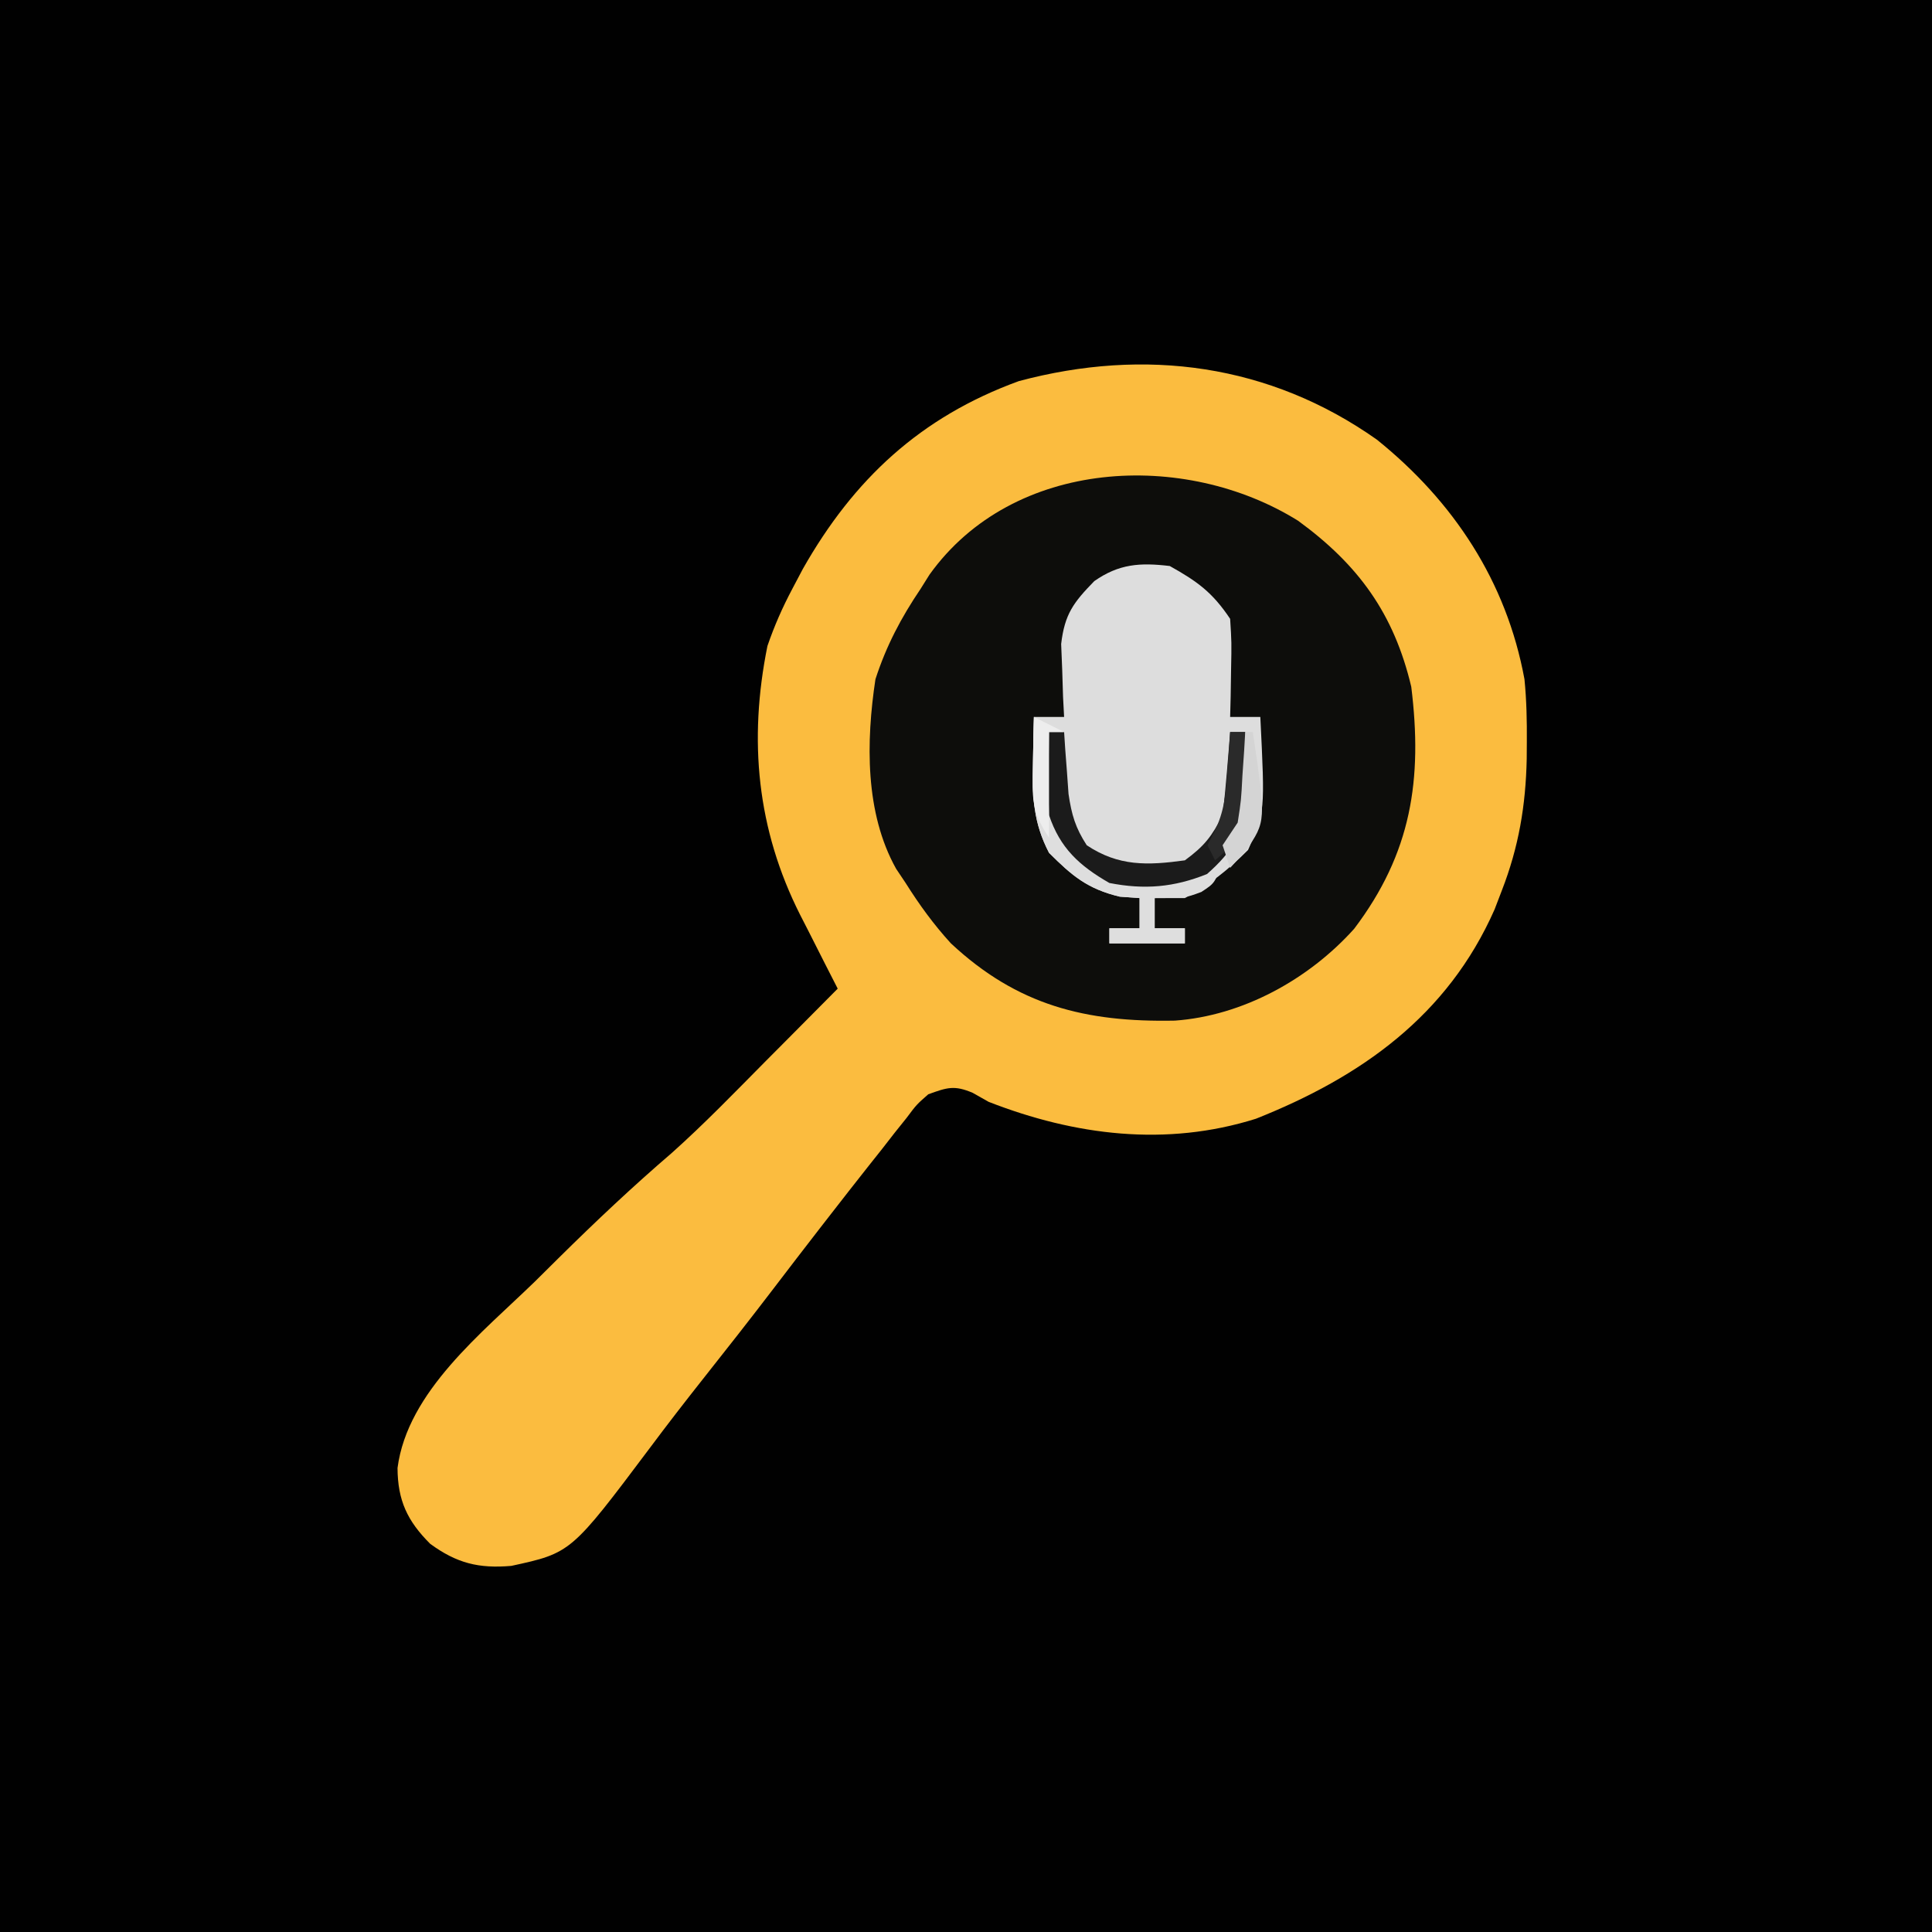 <?xml version="1.0" encoding="UTF-8"?>
<svg version="1.1" xmlns="http://www.w3.org/2000/svg" width="256" height="256">
<rect width="100%" height="100%" fill="#808080" stroke="none"/>
<path d="M0 0 C84.48 0 168.96 0 256 0 C256 84.48 256 168.96 256 256 C171.52 256 87.04 256 0 256 C0 171.52 0 87.04 0 0 Z " fill="#010101" transform="translate(0,0)"/>
<path d="M0 0 C10.168 8.18 17.184 18.799 19.562 31.75 C19.839 34.528 19.897 37.272 19.875 40.062 C19.868 41.174 19.868 41.174 19.86 42.309 C19.729 48.478 18.808 53.972 16.562 59.75 C16.245 60.576 15.928 61.403 15.602 62.254 C9.37 76.373 -2.119 84.462 -16.016 89.988 C-27.921 93.733 -40.005 92.212 -51.438 87.75 C-52.136 87.356 -52.835 86.961 -53.555 86.555 C-55.998 85.51 -56.964 85.855 -59.438 86.75 C-60.992 88.115 -60.992 88.115 -62.32 89.891 C-62.843 90.542 -63.365 91.194 -63.903 91.866 C-64.451 92.57 -64.998 93.274 -65.562 94 C-66.425 95.085 -66.425 95.085 -67.304 96.193 C-69.027 98.37 -70.735 100.557 -72.438 102.75 C-72.9 103.345 -73.363 103.94 -73.84 104.554 C-75.898 107.208 -77.943 109.873 -79.98 112.543 C-83.031 116.537 -86.134 120.491 -89.256 124.43 C-91.644 127.448 -93.997 130.484 -96.297 133.57 C-106.768 147.517 -106.768 147.517 -114.684 149.238 C-119.007 149.61 -121.924 148.885 -125.438 146.312 C-128.467 143.283 -129.737 140.574 -129.764 136.271 C-128.451 126.136 -118.515 118.324 -111.562 111.562 C-110.5 110.512 -109.439 109.461 -108.379 108.408 C-103.538 103.625 -98.62 98.981 -93.453 94.549 C-89.099 90.662 -85.043 86.457 -80.938 82.312 C-80.02 81.39 -79.102 80.468 -78.156 79.518 C-75.914 77.264 -73.675 75.008 -71.438 72.75 C-72.269 71.122 -72.269 71.122 -73.117 69.461 C-73.849 68.016 -74.581 66.57 -75.312 65.125 C-75.677 64.412 -76.042 63.699 -76.418 62.965 C-82.133 51.638 -83.279 39.862 -80.75 27.348 C-79.827 24.666 -78.767 22.253 -77.438 19.75 C-76.979 18.881 -76.52 18.012 -76.047 17.117 C-69.324 5.264 -60.474 -3.002 -47.438 -7.75 C-30.703 -12.23 -14.179 -10.008 0 0 Z " fill="#FBBC3F" transform="translate(182.438,58.25)"/>
<path d="M0 0 C8.01 5.84 12.708 12.323 15 22 C16.513 34.274 15.036 44.027 7.43 54.074 C1.419 60.768 -7.339 65.594 -16.32 66.238 C-28.135 66.469 -37.169 64.241 -46 56 C-48.295 53.487 -50.189 50.878 -52 48 C-52.415 47.38 -52.83 46.76 -53.258 46.121 C-57.411 38.701 -57.242 29.227 -56 21 C-54.555 16.551 -52.61 12.868 -50 9 C-49.617 8.389 -49.234 7.778 -48.84 7.148 C-37.758 -8.342 -15.008 -9.355 0 0 Z " fill="#0D0D0B" transform="translate(172,69)"/>
<path d="M0 0 C3.658 2.04 5.669 3.504 8 7 C8.195 10.137 8.195 10.137 8.125 13.688 C8.107 14.867 8.089 16.046 8.07 17.262 C8.047 18.165 8.024 19.069 8 20 C9.32 20 10.64 20 12 20 C12.622 32.612 12.622 32.612 10.375 37.625 C7.739 40.261 5.282 42.222 2 44 C0.68 44 -0.64 44 -2 44 C-2 45.32 -2 46.64 -2 48 C-0.68 48 0.64 48 2 48 C2 48.66 2 49.32 2 50 C-1.3 50 -4.6 50 -8 50 C-8 49.34 -8 48.68 -8 48 C-6.68 48 -5.36 48 -4 48 C-4 46.68 -4 45.36 -4 44 C-4.866 43.938 -5.732 43.876 -6.625 43.812 C-10.886 42.787 -12.919 41.081 -16 38 C-18.075 33.996 -18.215 30.657 -18.125 26.188 C-18.107 25.026 -18.089 23.865 -18.07 22.668 C-18.047 21.788 -18.024 20.907 -18 20 C-16.68 20 -15.36 20 -14 20 C-14.046 19.12 -14.093 18.239 -14.141 17.332 C-14.177 16.171 -14.213 15.009 -14.25 13.812 C-14.296 12.664 -14.343 11.515 -14.391 10.332 C-13.925 6.359 -12.757 4.829 -10 2 C-6.731 -0.289 -3.93 -0.472 0 0 Z " fill="#DDDDDD" transform="translate(155,75)"/>
<path d="M0 0 C1.98 0.99 1.98 0.99 4 2 C3.34 2 2.68 2 2 2 C2.19 10.585 2.19 10.585 6 18 C9.848 21.438 12.6 21.378 17.582 21.238 C20.337 20.967 22.555 20.304 25 19 C24 22 24 22 22.188 23.188 C20 24 20 24 16 24 C16 25.32 16 26.64 16 28 C17.32 28 18.64 28 20 28 C20 28.66 20 29.32 20 30 C16.7 30 13.4 30 10 30 C10 29.34 10 28.68 10 28 C11.32 28 12.64 28 14 28 C14 26.68 14 25.36 14 24 C13.134 23.938 12.268 23.876 11.375 23.812 C7.114 22.787 5.081 21.081 2 18 C-0.075 13.996 -0.215 10.657 -0.125 6.188 C-0.107 5.026 -0.089 3.865 -0.07 2.668 C-0.047 1.788 -0.024 0.907 0 0 Z " fill="#DEDEDE" transform="translate(137,95)"/>
<path d="M0 0 C0.66 0 1.32 0 2 0 C2.073 1.121 2.073 1.121 2.148 2.266 C2.223 3.25 2.298 4.235 2.375 5.25 C2.445 6.225 2.514 7.199 2.586 8.203 C2.993 10.954 3.492 12.681 5 15 C9.222 17.814 13.04 17.683 18 17 C20.576 15.115 21.597 13.807 23 11 C23.228 9.129 23.41 7.253 23.562 5.375 C23.646 4.372 23.73 3.369 23.816 2.336 C23.907 1.18 23.907 1.18 24 0 C24.66 0 25.32 0 26 0 C26.082 1.895 26.139 3.791 26.188 5.688 C26.24 7.271 26.24 7.271 26.293 8.887 C25.876 13.314 24.245 15.906 20.938 18.812 C16.568 20.579 12.636 20.908 8 20 C4.023 17.722 1.457 15.37 0 11 C-0.069 9.105 -0.085 7.208 -0.062 5.312 C-0.053 4.319 -0.044 3.325 -0.035 2.301 C-0.024 1.542 -0.012 0.782 0 0 Z " fill="#1B1B1B" transform="translate(139,97)"/>
<path d="M0 0 C0.66 0 1.32 0 2 0 C2.63 10.976 2.63 10.976 0 15.25 C-0.99 16.116 -0.99 16.116 -2 17 C-2.33 16.34 -2.66 15.68 -3 15 C-2.704 14.417 -2.407 13.835 -2.102 13.234 C-0.759 10.511 -0.591 8.269 -0.375 5.25 C-0.3 4.265 -0.225 3.28 -0.148 2.266 C-0.099 1.518 -0.05 0.77 0 0 Z " fill="#2A2A2A" transform="translate(163,97)"/>
<path d="M0 0 C1.98 0.99 1.98 0.99 4 2 C3.34 2 2.68 2 2 2 C2 6.62 2 11.24 2 16 C-0.421 12.368 -0.21 10.617 -0.125 6.312 C-0.098 4.543 -0.098 4.543 -0.07 2.738 C-0.047 1.835 -0.024 0.931 0 0 Z " fill="#EDEDED" transform="translate(137,95)"/>
<path d="M0 0 C0.33 0 0.66 0 1 0 C2.761 11.83 2.761 11.83 0.062 15.75 C-0.618 16.492 -1.299 17.235 -2 18 C-2.33 17.01 -2.66 16.02 -3 15 C-2.34 14.01 -1.68 13.02 -1 12 C-0.541 9.032 -0.541 9.032 -0.375 5.812 C-0.3 4.726 -0.225 3.639 -0.148 2.52 C-0.099 1.688 -0.05 0.857 0 0 Z " fill="#D4D4D4" transform="translate(165,97)"/>
</svg>
